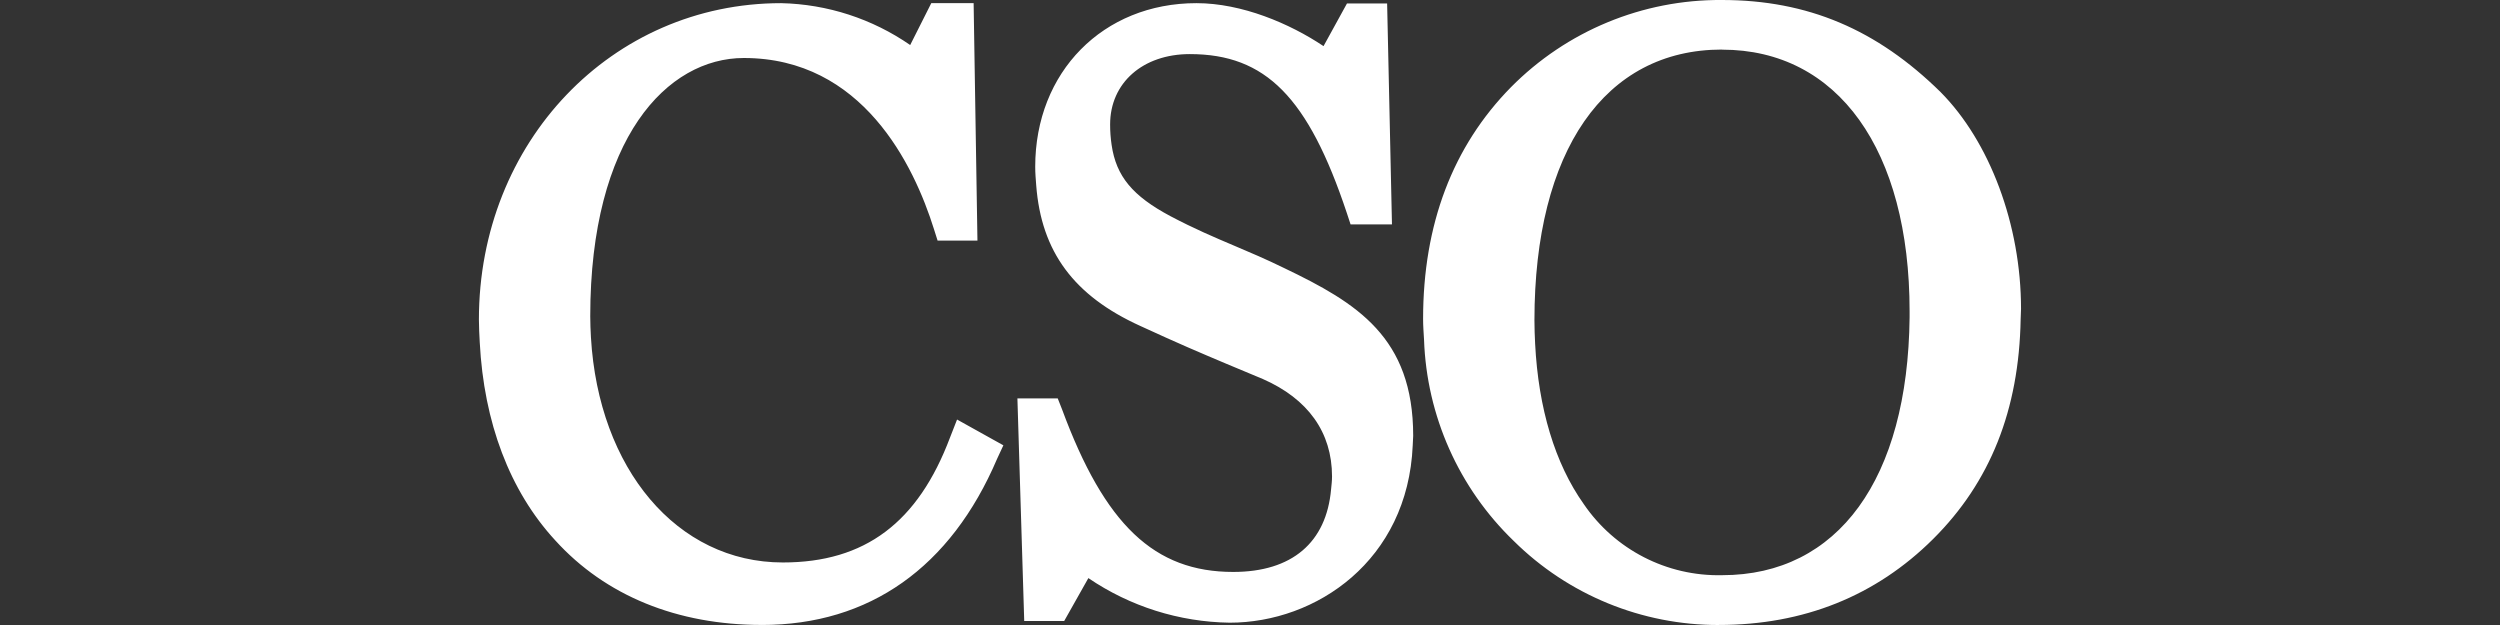 <?xml version="1.0" encoding="UTF-8"?>
<svg id="Layer_1" data-name="Layer 1" xmlns="http://www.w3.org/2000/svg" width="800" height="200" viewBox="0 0 800 200">
  <rect x="0" y="0" width="800" height="200" fill="#333333" stroke="none"/>
  <defs>
    <style>
      .cls-1 {
        fill: #fff;
      }
    </style>
  </defs>
  <path class="cls-1" d="M243.77,199.99c34.42,0,60.47-18.4,75.31-53.19l2-4.3-14.82-8.25-2.25,5.75c-10.25,27.2-27.2,39.99-53.49,39.99-33.92,0-58.97-30-61.42-72.04-.12-2.22-.22-4.47-.22-6.75,0-57.09,24.67-82.64,49.14-82.64,37.97,0,54.42,34.27,60.84,54.74l1.17,3.7h12.75v-.15l-1.22-75.84h-13.55l-6.75,13.4c-12.15-8.41-26.5-13.07-41.27-13.4-54.24,0-96.74,44.47-96.74,101.24,0,2.5.15,5,.27,7.32,1.32,25.55,9.55,47.49,24.15,63.34,16.1,17.75,39.09,27.07,66.09,27.07M340.53,198.74l7.75-13.75c13.35,9.08,29.07,14.04,45.22,14.27,27.67,0,56.99-19.87,58.57-56.72,0-1.02.15-2.02.15-3.07,0-31.5-17.9-42.49-41.29-53.69-5.72-2.8-10.87-5-15.85-7.1-6.6-2.8-12.85-5.45-20.62-9.55-11.97-6.4-17.3-12.67-18.75-22.8-.32-2.16-.48-4.34-.47-6.52,0-13.3,10.47-22.5,25.5-22.5,24.27,0,37.89,13.8,50.24,50.84l1.2,3.65h13.25l-1.55-70.69h-12.85l-7.5,13.65c-10.82-7.25-26.15-13.75-40.67-13.75-29.87,0-51.59,22.02-51.59,52.34,0,2.1.17,4.02.32,5.97,1.62,21.2,12.02,35.32,33.32,44.99,12.5,5.75,18.65,8.35,27.22,11.97l11.97,5c14.45,6.35,22.15,17.05,22.15,31.2,0,1.42-.17,2.72-.3,4.07-1.5,17.05-12.5,26.47-31.32,26.47-25.2,0-41.09-15-54.79-52.07l-1.37-3.47h-12.9l2.17,70.84v.4h12.8ZM551.08,15.89c37.04,0,59.99,32.07,59.99,83.71v1.97c-.55,51.69-22.87,82.49-59.99,82.49-17.67.4-34.34-8.17-44.29-22.77-9.22-13-14.5-30.65-15.55-51.29-.12-2.5-.22-5-.22-7.5,0-54.24,22.5-86.64,59.99-86.64M550,199.99c27.2,0,50.29-9.3,68.59-27.5,18.3-18.2,27.5-41.32,28.02-70.39,0-1.1.12-2.12.12-3.25,0-26.92-10-53.52-25.75-69.39C600.65,9.47,578.5,0,551,0c-25.34-.18-49.67,9.88-67.49,27.9-18.65,18.95-28.12,43.92-28.12,74.16,0,2.25.17,4.42.3,6.62.84,24.38,11.13,47.49,28.7,64.42,17.45,17.29,41.05,26.96,65.62,26.9"/>
</svg>